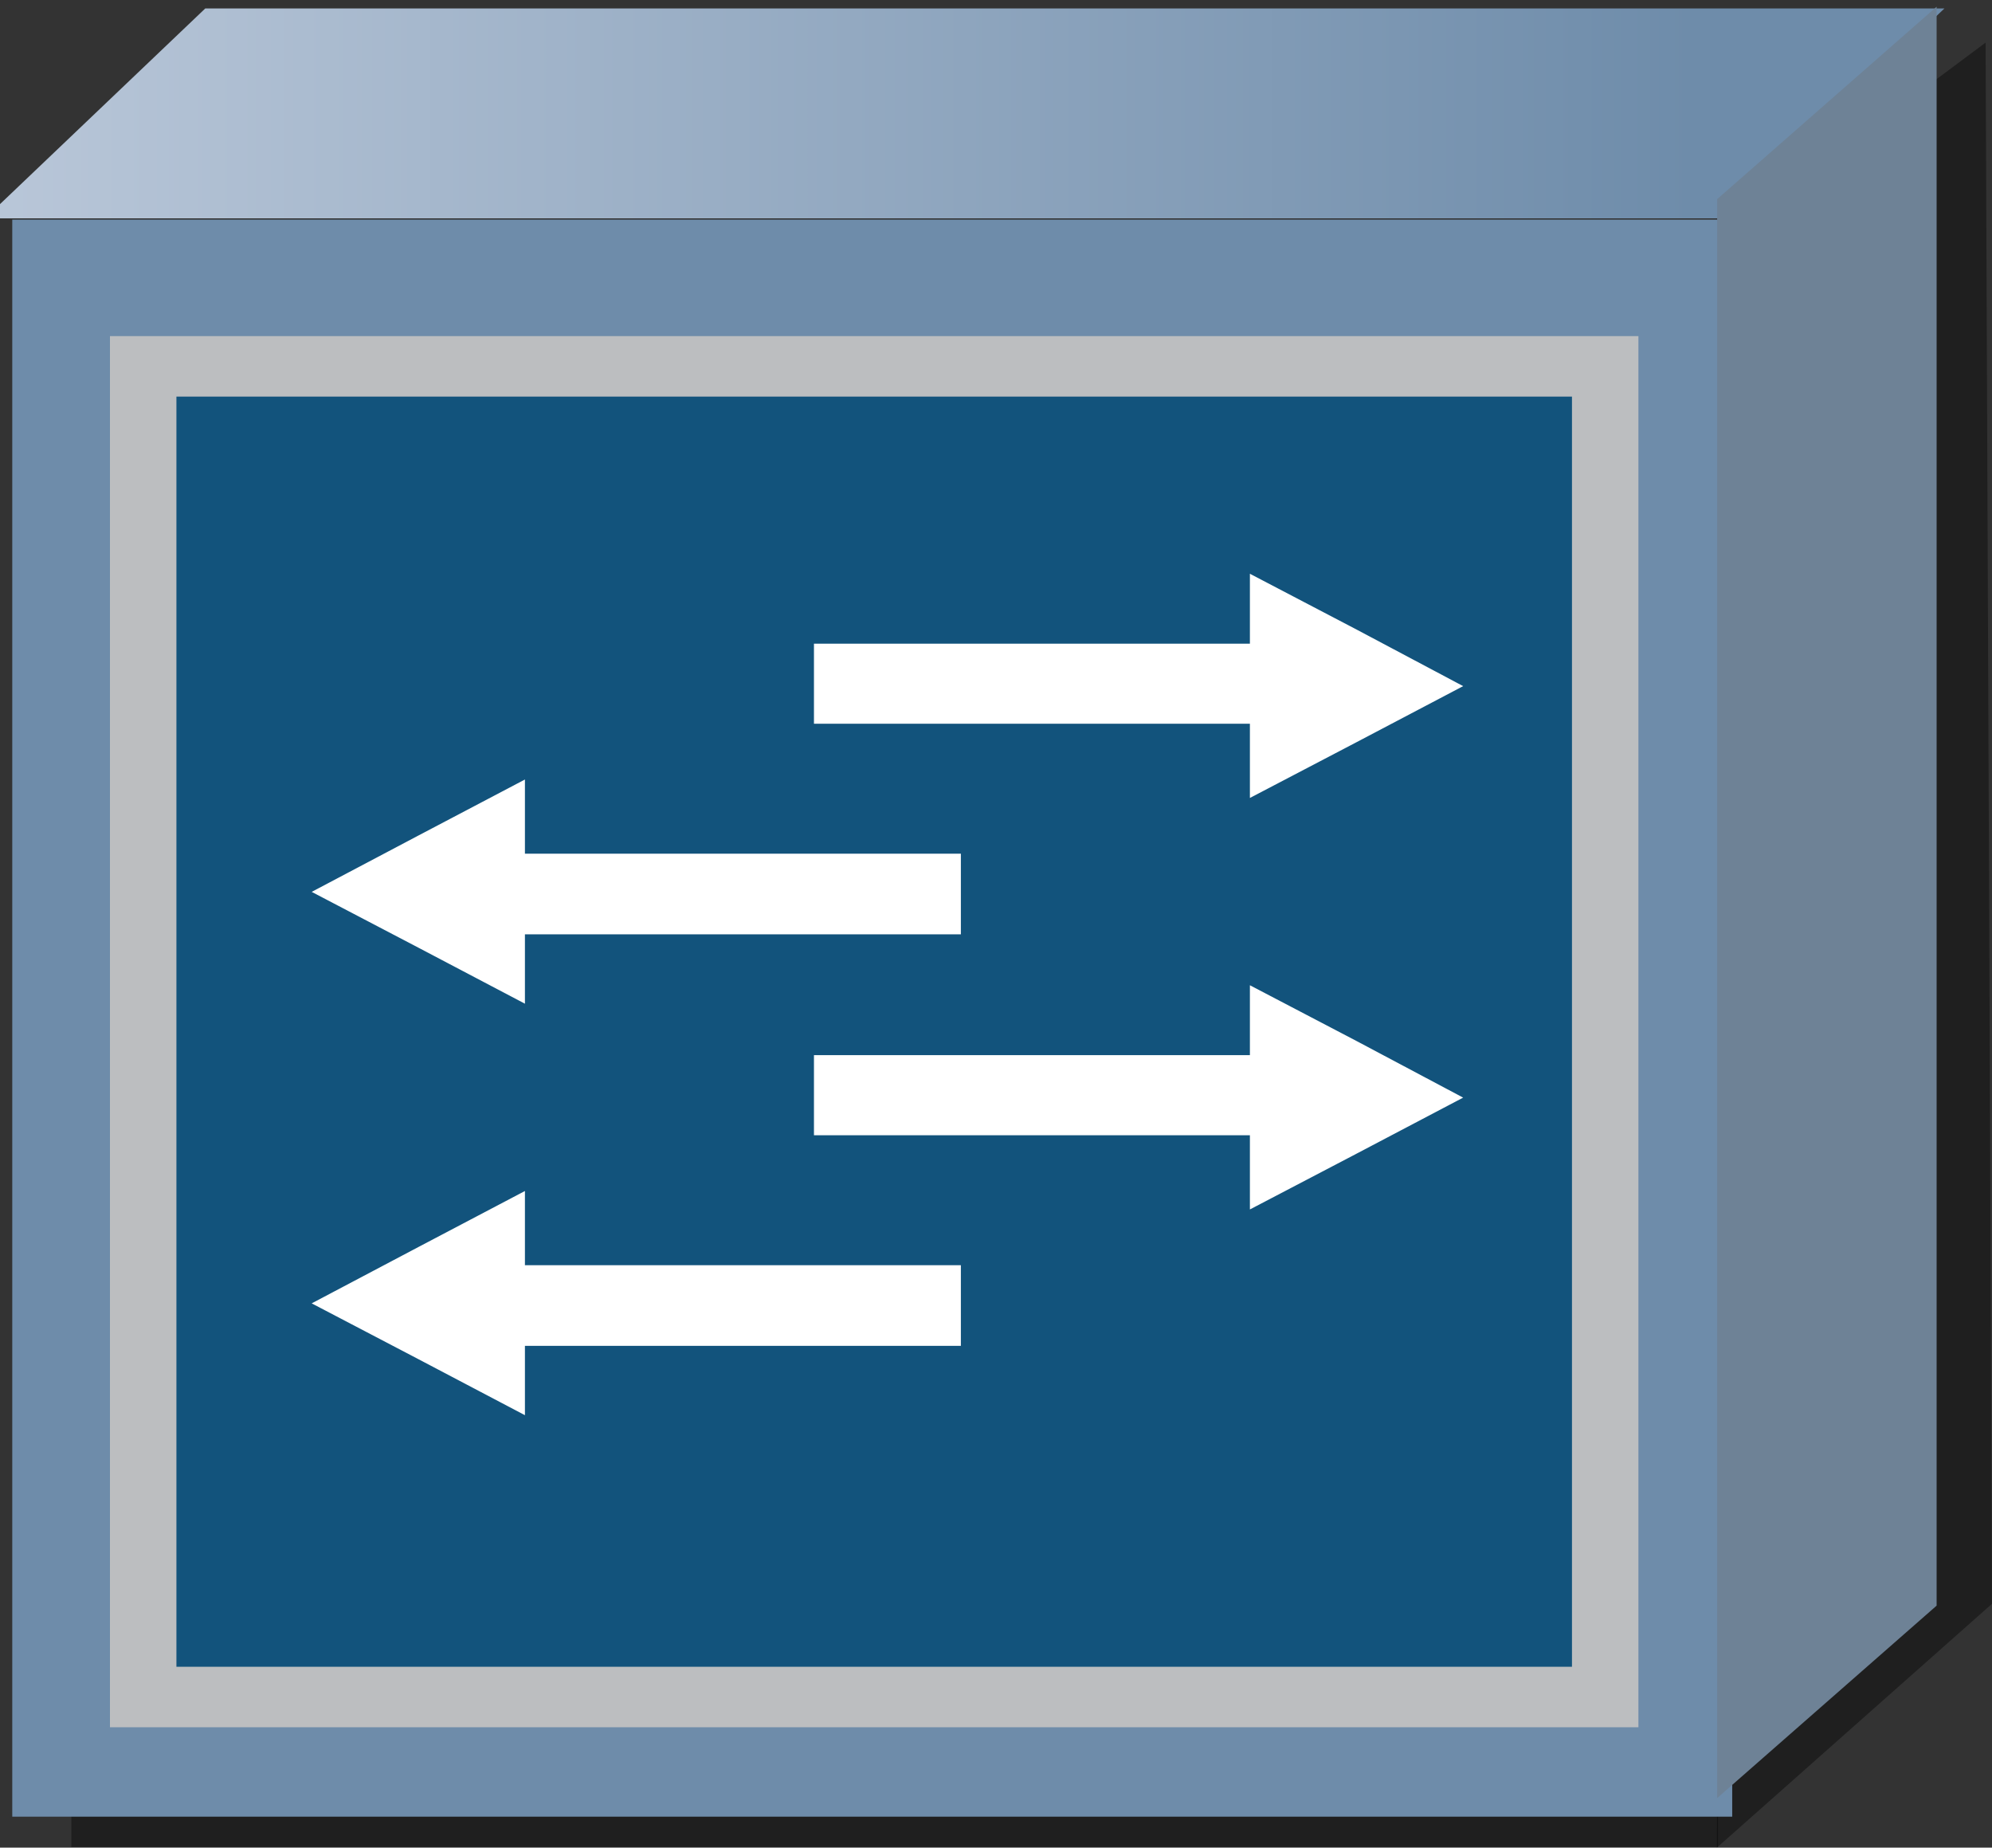 <?xml version="1.0" encoding="UTF-8" standalone="no"?>
<!-- Created with Inkscape (http://www.inkscape.org/) -->

<svg
   xmlns:v="http://schemas.microsoft.com/visio/2003/SVGExtensions/"
   xmlns:dc="http://purl.org/dc/elements/1.1/"
   xmlns:cc="http://creativecommons.org/ns#"
   xmlns:rdf="http://www.w3.org/1999/02/22-rdf-syntax-ns#"
   xmlns:svg="http://www.w3.org/2000/svg"
   xmlns="http://www.w3.org/2000/svg"
   xmlns:xlink="http://www.w3.org/1999/xlink"
   xmlns:sodipodi="http://sodipodi.sourceforge.net/DTD/sodipodi-0.dtd"
   xmlns:inkscape="http://www.inkscape.org/namespaces/inkscape"
   id="svg1998"
   sodipodi:version="0.32"
   inkscape:version="0.91 r13725"
   width="51.359"
   height="47.631"
   version="1.0"
   sodipodi:docname="juniper-vqfx.svg"
   inkscape:output_extension="org.inkscape.output.svg.inkscape"
   sodipodi:modified="true">
  <rect width="100%" height="100%" fill="#333333" stroke="none"/>
  <defs
     id="defs2001">
    <linearGradient
       inkscape:collect="always"
       id="linearGradient10123">
      <stop
         style="stop-color:#e4405c;stop-opacity:1;"
         offset="0"
         id="stop10125" />
      <stop
         style="stop-color:#e4405c;stop-opacity:0;"
         offset="1"
         id="stop10127" />
    </linearGradient>
    <linearGradient
       id="linearGradient8331">
      <stop
         style="stop-color:#6e8caa;stop-opacity:1;"
         offset="0"
         id="stop8333" />
      <stop
         style="stop-color:#dde3ef;stop-opacity:1;"
         offset="1"
         id="stop8335" />
    </linearGradient>
    <linearGradient
       inkscape:collect="always"
       id="linearGradient6603">
      <stop
         style="stop-color:#506eaa;stop-opacity:1;"
         offset="0"
         id="stop6605" />
      <stop
         style="stop-color:#506eaa;stop-opacity:0;"
         offset="1"
         id="stop6607" />
    </linearGradient>
    <linearGradient
       inkscape:collect="always"
       id="linearGradient6587">
      <stop
         style="stop-color:#506eaa;stop-opacity:1;"
         offset="0"
         id="stop6589" />
      <stop
         style="stop-color:#506eaa;stop-opacity:0;"
         offset="1"
         id="stop6591" />
    </linearGradient>
    <marker
       inkscape:stockid="Arrow2Lstart"
       orient="auto"
       refY="0"
       refX="0"
       id="Arrow2Lstart"
       style="overflow:visible">
      <path
         id="path11918"
         style="font-size:12px;fill-rule:evenodd;stroke-width:0.625;stroke-linejoin:round"
         d="M 8.719,4.034 L -2.207,0.016 L 8.719,-4.002 C 6.973,-1.63 6.983,1.616 8.719,4.034 z "
         transform="matrix(1.1,0,0,1.1,1.1,0)" />
    </marker>
    <marker
       inkscape:stockid="Arrow1Send"
       orient="auto"
       refY="0"
       refX="0"
       id="Arrow1Send"
       style="overflow:visible">
      <path
         id="path11921"
         d="M 0,0 L 5,-5 L -12.5,0 L 5,5 L 0,0 z "
         style="fill-rule:evenodd;stroke:black;stroke-width:1pt;marker-start:none"
         transform="matrix(-0.2,0,0,-0.2,-1.2,0)" />
    </marker>
    <marker
       inkscape:stockid="Arrow1Lstart"
       orient="auto"
       refY="0"
       refX="0"
       id="Arrow1Lstart"
       style="overflow:visible">
      <path
         id="path11936"
         d="M 0,0 L 5,-5 L -12.5,0 L 5,5 L 0,0 z "
         style="fill-rule:evenodd;stroke:black;stroke-width:1pt;marker-start:none"
         transform="matrix(0.8,0,0,0.8,10,0)" />
    </marker>
    <linearGradient
       inkscape:collect="always"
       xlink:href="#linearGradient6587"
       id="linearGradient6593"
       x1="3.956"
       y1="0.643"
       x2="-1.266"
       y2="0.627"
       gradientUnits="userSpaceOnUse"
       gradientTransform="matrix(1.06,0,0,1.075,-3.942481e-3,-0.357)" />
    <linearGradient
       inkscape:collect="always"
       xlink:href="#linearGradient6603"
       id="linearGradient6609"
       x1="2.28"
       y1="1.452"
       x2="-0.413"
       y2="1.465"
       gradientUnits="userSpaceOnUse"
       gradientTransform="matrix(1.06,0,0,1.075,-3.942482e-3,-0.357)" />
    <linearGradient
       inkscape:collect="always"
       xlink:href="#linearGradient10123"
       id="linearGradient10129"
       x1="1.399"
       y1="1.471"
       x2="0.5"
       y2="0.564"
       gradientUnits="userSpaceOnUse"
       gradientTransform="matrix(1.118,0,0,1.035,-4.0973e-2,-6.788682e-3)" />
    <linearGradient
       inkscape:collect="always"
       xlink:href="#linearGradient8331"
       id="linearGradient6875"
       gradientUnits="userSpaceOnUse"
       gradientTransform="matrix(24.898,0,0,25.405,-9.099,-4.863)"
       x1="2.118"
       y1="0.306"
       x2="-0.495"
       y2="0.306" />
  </defs>
  <sodipodi:namedview
     inkscape:window-height="719"
     inkscape:window-width="1366"
     inkscape:pageshadow="2"
     inkscape:pageopacity="0.0"
     guidetolerance="10.0"
     gridtolerance="10.0"
     objecttolerance="10.0"
     borderopacity="1.0"
     bordercolor="#666666"
     pagecolor="#ffffff"
     id="base"
     showguides="true"
     inkscape:guide-bbox="true"
     inkscape:zoom="3.9479168"
     inkscape:cx="55.736282"
     inkscape:cy="27.781894"
     inkscape:window-x="0"
     inkscape:window-y="25"
     inkscape:current-layer="svg1998"
     showgrid="false"
     inkscape:window-maximized="1" />
  <path
     id="path11907"
     d="M 1.84,44.566 L 1.84,47.616 L 44.294,47.616 L 44.294,44.566 L 1.84,44.566"
     style="fill:#000000;fill-opacity:0.392;stroke:none;stroke-width:0.001" />
  <path
     id="path11020"
     d="M 44.371,6.185 L 51.194,1.098 L 51.359,41.345 L 44.266,47.631 L 44.371,6.185"
     style="fill:#000000;fill-opacity:0.392;stroke:none;stroke-width:0.001"
     sodipodi:nodetypes="ccccc" />
  <path
     id="path2037"
     d="m 0.316,5.662 0,41.171 44.345,0 0,-41.171 -44.345,0"
     style="fill:#6e8caa;fill-opacity:1;stroke:none;stroke-width:0.001"
     inkscape:connector-curvature="0" />
  <path
     id="path2041"
     d="M -0.385,5.629 L 5.292,0.218 L 50.133,0.218 L 44.406,5.629 L -0.385,5.629"
     style="fill:url(#linearGradient6875);fill-opacity:1;stroke:none;stroke-width:0.001" />
  <path
     id="path2045"
     d="M 44.273,5.134 L 49.931,0.173 L 49.931,41.393 L 44.273,46.354 L 44.273,5.134"
     style="fill:#6e8296;fill-opacity:1;stroke:none;stroke-width:0.001" />
  <g
     id="shape7-14"
     v:mID="7"
     v:groupContext="shape"
     transform="matrix(1.523,0,0,1.386,3.692,-5.764)">
    <title
       id="title45">Sheet.7</title>
    <rect
       x="0"
       y="10.973"
       width="24.75"
       height="24.75"
       class="st5"
       id="rect47"
       style="fill:#12537c;stroke:none;stroke-width:0.75;stroke-linecap:butt" />
  </g>
  <g
     id="shape8-16"
     v:mID="8"
     v:groupContext="shape"
     transform="matrix(1.523,0,0,1.386,3.692,-5.764)">
    <title
       id="title50">Sheet.8</title>
    <rect
       x="0"
       y="10.973"
       width="24.75"
       height="24.75"
       class="st6"
       id="rect52"
       style="fill:none;stroke:#bcbec0;stroke-width:1.125;stroke-linecap:butt" />
  </g>
  <g
     id="shape9-18"
     v:mID="9"
     v:groupContext="shape"
     transform="matrix(1.523,0,0,1.386,20.986,-28.937)">
    <title
       id="title55">Sheet.9</title>
    <path
       d="m 7.38,34.34 -7.38,0 0,-1.49 7.38,0 0,-1.3 1.81,1.04 1.8,1.05 -1.8,1.04 -1.81,1.04 0,-1.38 z"
       class="st7"
       id="path57"
       inkscape:connector-curvature="0"
       style="fill:#ffffff;stroke:none;stroke-width:0.75;stroke-linecap:butt" />
  </g>
  <g
     id="shape10-20"
     v:mID="10"
     v:groupContext="shape"
     transform="matrix(1.523,0,0,1.386,20.986,-18.329)">
    <title
       id="title60">Sheet.10</title>
    <path
       d="m 7.38,34.34 -7.38,0 0,-1.49 7.38,0 0,-1.3 1.81,1.04 1.8,1.05 -1.8,1.04 -1.81,1.04 0,-1.38 z"
       class="st7"
       id="path62"
       inkscape:connector-curvature="0"
       style="fill:#ffffff;stroke:none;stroke-width:0.75;stroke-linecap:butt" />
  </g>
  <g
     id="shape11-22"
     v:mID="11"
     v:groupContext="shape"
     transform="matrix(1.523,0,0,1.386,8.036,-13.025)">
    <title
       id="title65">Sheet.11</title>
    <path
       d="m 3.61,32.93 7.38,0 0,1.5 -7.38,0 0,1.29 -1.8,-1.04 -1.81,-1.04 1.81,-1.05 1.8,-1.04 0,1.38 z"
       class="st7"
       id="path67"
       inkscape:connector-curvature="0"
       style="fill:#ffffff;stroke:none;stroke-width:0.75;stroke-linecap:butt" />
  </g>
  <g
     id="shape12-24"
     v:mID="12"
     v:groupContext="shape"
     transform="matrix(1.523,0,0,1.386,8.036,-23.633)">
    <title
       id="title70">Sheet.12</title>
    <path
       d="m 3.61,32.93 7.38,0 0,1.5 -7.38,0 0,1.29 -1.8,-1.04 -1.81,-1.04 1.81,-1.05 1.8,-1.04 0,1.38 z"
       class="st7"
       id="path72"
       inkscape:connector-curvature="0"
       style="fill:#ffffff;stroke:none;stroke-width:0.75;stroke-linecap:butt" />
  </g>
</svg>
